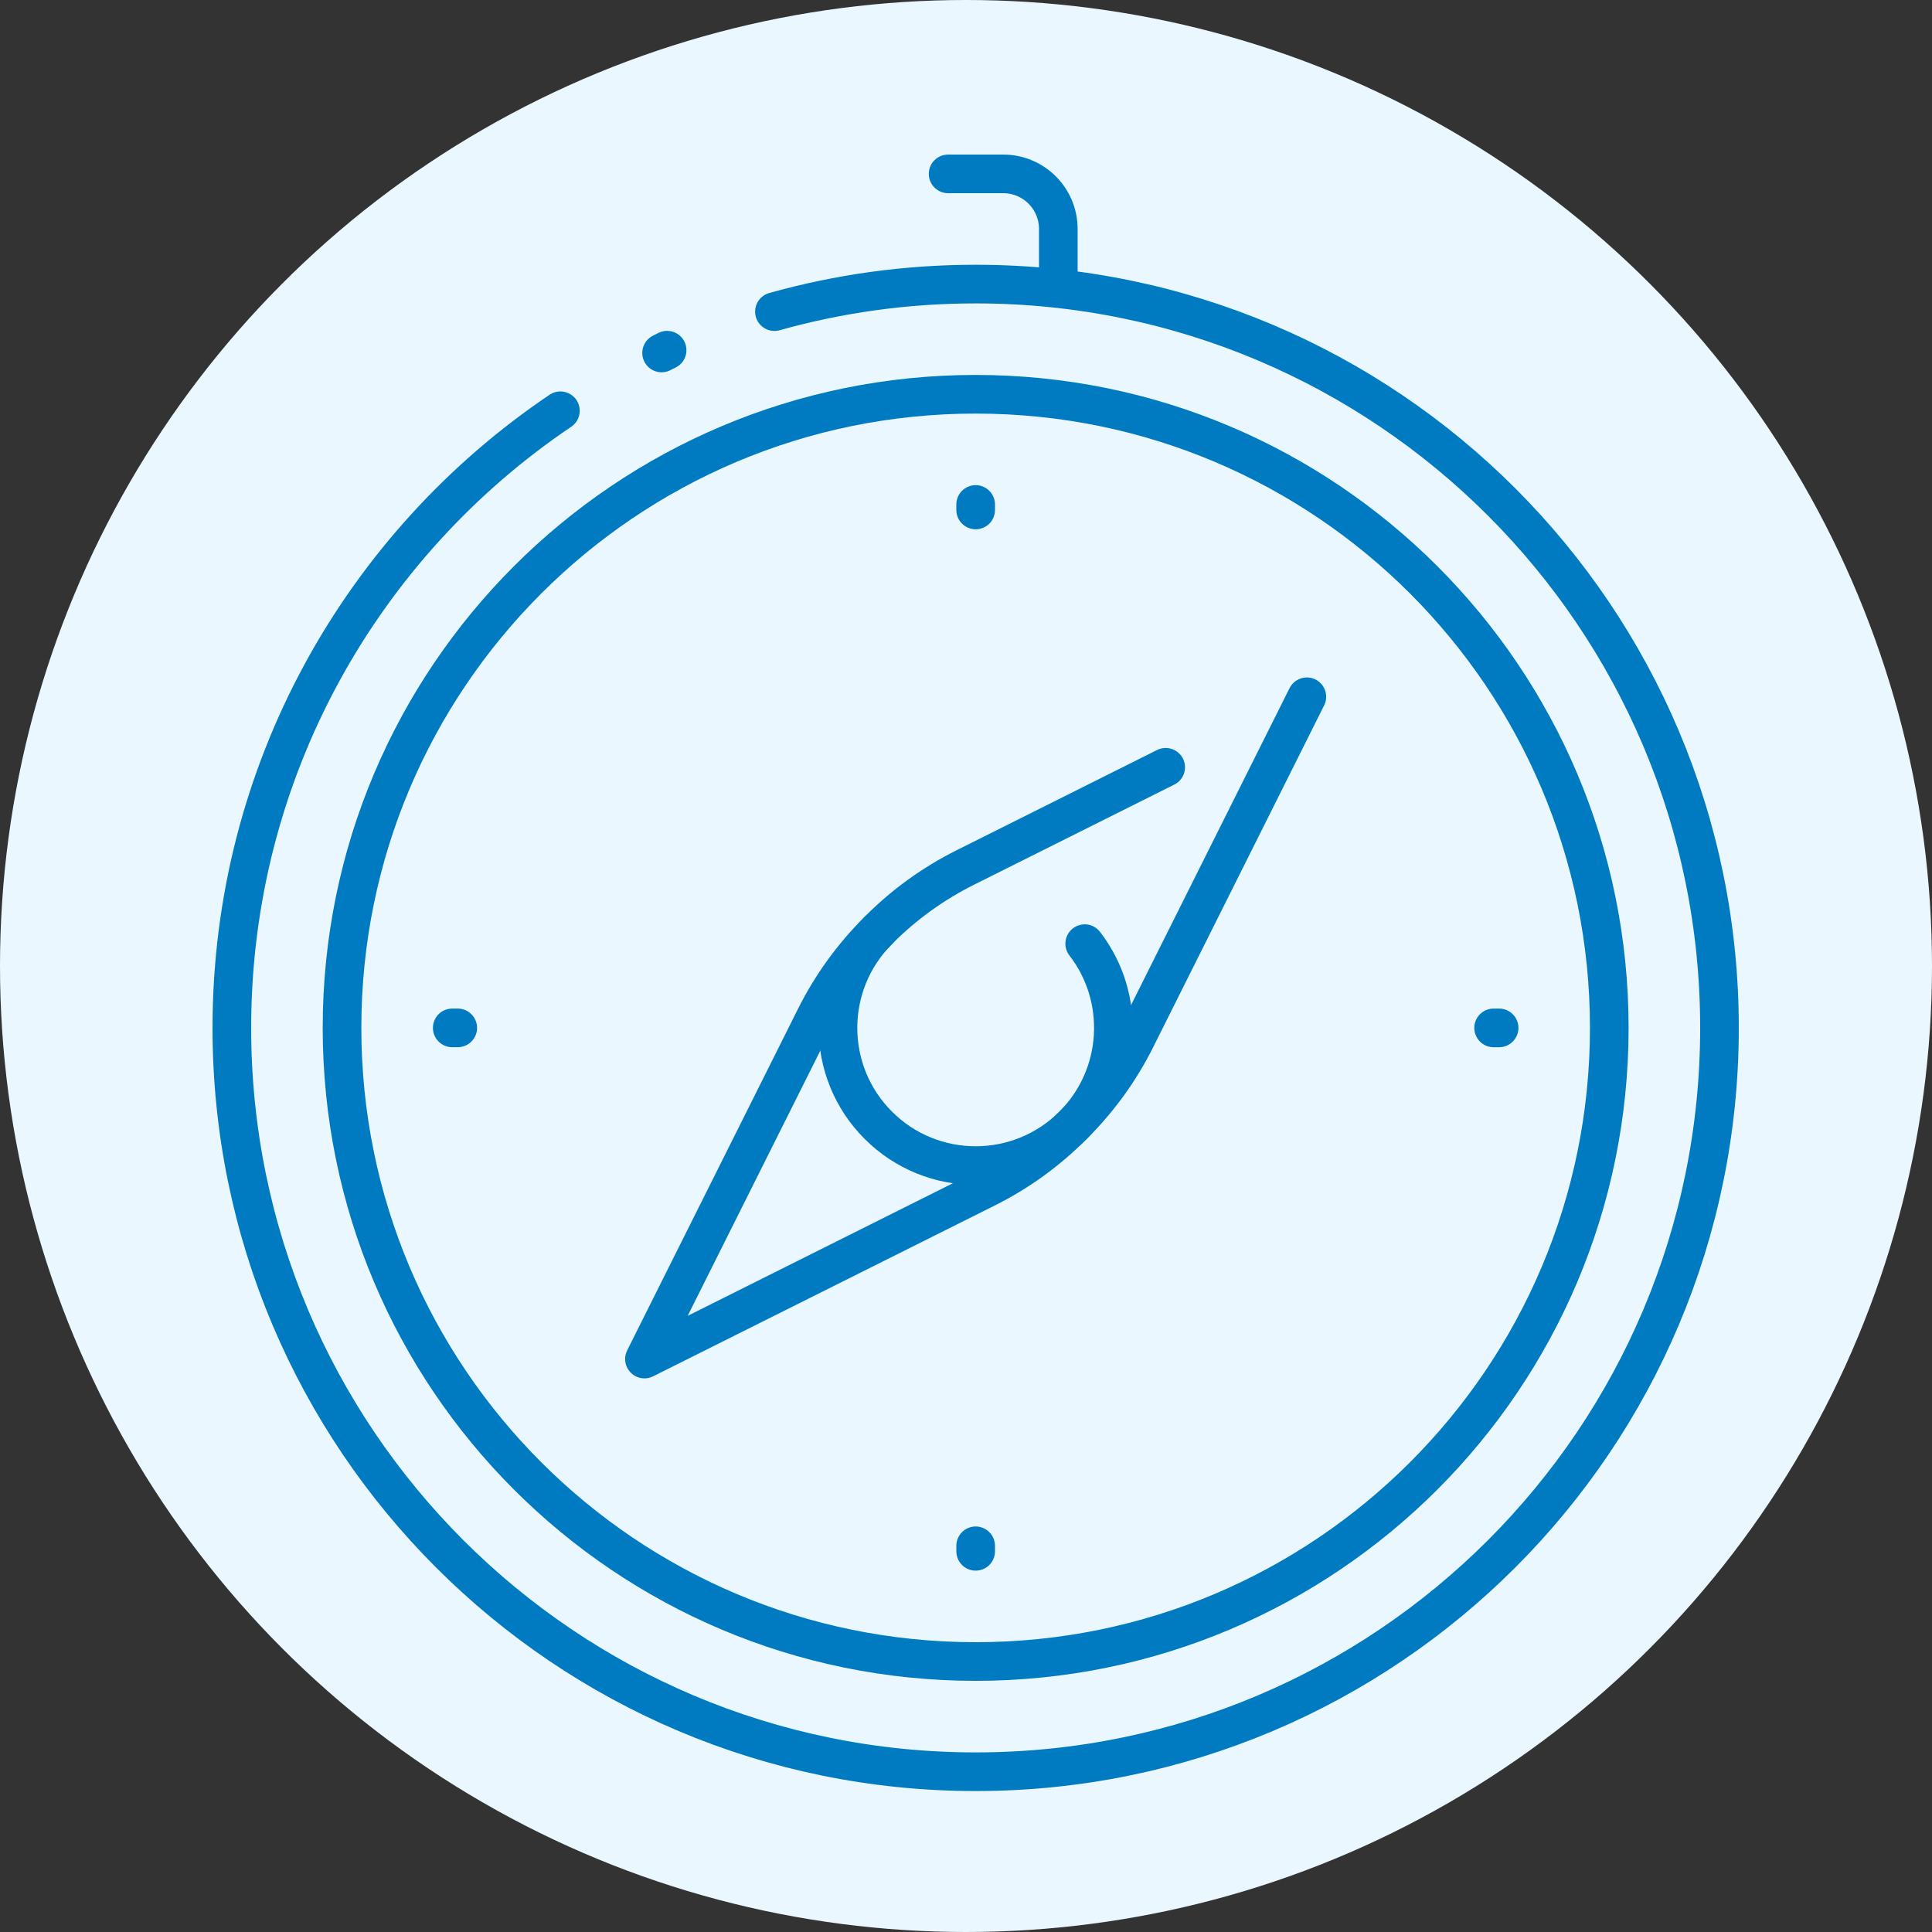 <?xml version="1.0" encoding="UTF-8"?>
<svg xmlns="http://www.w3.org/2000/svg" width="100" height="100" viewBox="0 0 100 100" fill="none">
  <rect x="0" y="0" width="100" height="100" fill="#333333" stroke="none"/>
  <circle cx="50" cy="50" r="50" fill="#EAF7FF"></circle>
  <path d="M49.074 9H51.926C53.503 9 54.778 10.278 54.778 11.852V14.704" stroke="#007BC2" stroke-width="2" stroke-miterlimit="10" stroke-linecap="round" stroke-linejoin="round"></path>
  <path d="M40.085 16.13C43.399 15.2 46.89 14.704 50.5 14.704C71.763 14.704 89 31.944 89 53.204C89 74.465 71.763 91.704 50.5 91.704C29.237 91.704 12 74.465 12 53.204C12 39.903 18.745 28.176 29.006 21.261" stroke="#007BC2" stroke-width="2" stroke-miterlimit="10" stroke-linecap="round" stroke-linejoin="round"></path>
  <path d="M50.499 86C68.612 86 83.296 71.316 83.296 53.203C83.296 35.091 68.612 20.407 50.499 20.407C32.386 20.407 17.703 35.091 17.703 53.203C17.703 71.316 32.386 86 50.499 86Z" stroke="#007BC2" stroke-width="2" stroke-miterlimit="10" stroke-linecap="round" stroke-linejoin="round"></path>
  <path d="M67.642 36.065L58.799 53.746C57.977 55.392 56.894 56.892 55.593 58.192L55.488 58.297C54.187 59.598 52.687 60.682 51.039 61.503L33.357 70.344L42.201 52.662C43.022 51.017 44.106 49.517 45.407 48.216L45.512 48.108C46.812 46.807 48.312 45.727 49.961 44.902L60.336 39.715" stroke="#007BC2" stroke-width="2" stroke-miterlimit="10" stroke-linecap="round" stroke-linejoin="round"></path>
  <path d="M56.144 48.844C58.308 51.639 58.106 55.68 55.542 58.243C52.758 61.027 48.241 61.027 45.461 58.243C42.677 55.463 42.677 50.943 45.461 48.162" stroke="#007BC2" stroke-width="2" stroke-miterlimit="10" stroke-linecap="round" stroke-linejoin="round"></path>
  <path d="M77.309 53.204H77.594" stroke="#007BC2" stroke-width="2" stroke-miterlimit="10" stroke-linecap="round" stroke-linejoin="round"></path>
  <path d="M23.408 53.203H23.693" stroke="#007BC2" stroke-width="2" stroke-miterlimit="10" stroke-linecap="round" stroke-linejoin="round"></path>
  <path d="M50.5 26.396V26.111" stroke="#007BC2" stroke-width="2" stroke-miterlimit="10" stroke-linecap="round" stroke-linejoin="round"></path>
  <path d="M50.5 80.296V80.011" stroke="#007BC2" stroke-width="2" stroke-miterlimit="10" stroke-linecap="round" stroke-linejoin="round"></path>
  <path d="M34.244 18.269L34.529 18.126" stroke="#007BC2" stroke-width="2" stroke-miterlimit="10" stroke-linecap="round" stroke-linejoin="round"></path>
</svg>
